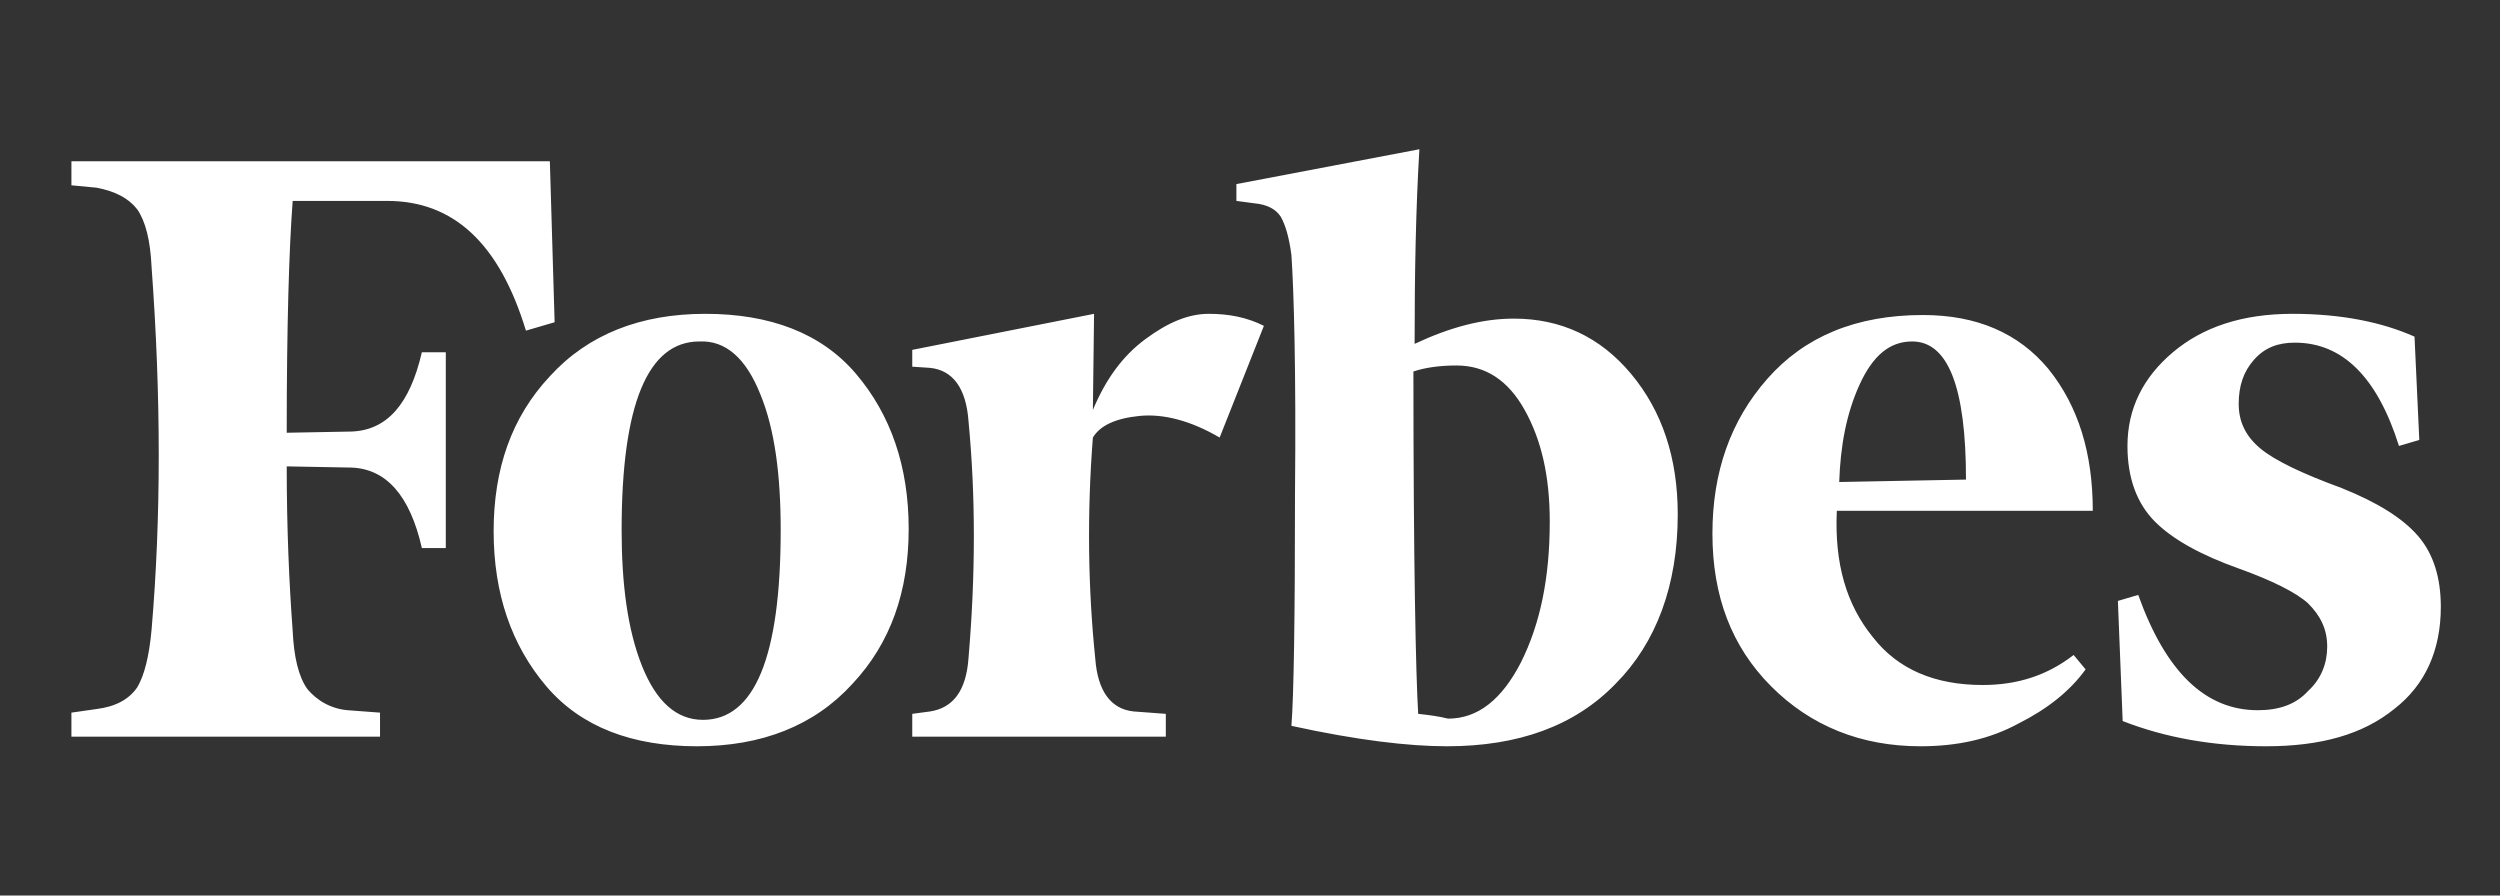 <svg width="134" height="48" viewBox="0 0 134 48" fill="none" xmlns="http://www.w3.org/2000/svg">
<rect x="0" y="0" width="134" height="48" fill="#333333" stroke="none"/>
<path d="M75.823 18.431C75.823 14.696 75.887 11.219 76.079 8L66.271 9.867V10.769L67.232 10.897C67.937 10.962 68.386 11.219 68.643 11.606C68.899 12.056 69.091 12.7 69.22 13.666C69.348 15.533 69.476 19.783 69.412 26.479C69.412 33.111 69.348 37.296 69.22 38.905C72.746 39.678 75.502 40 77.554 40C81.4 40 84.413 38.905 86.593 36.652C88.773 34.463 89.927 31.372 89.927 27.573C89.927 24.547 89.093 22.036 87.427 20.04C85.76 18.044 83.644 17.078 81.144 17.078C79.477 17.078 77.746 17.529 75.823 18.431ZM76.015 38.262C75.887 36.201 75.759 30.02 75.759 19.912C76.336 19.718 77.105 19.59 78.067 19.59C79.605 19.59 80.823 20.362 81.721 21.972C82.618 23.581 83.067 25.513 83.067 27.96C83.067 30.986 82.554 33.433 81.528 35.493C80.503 37.489 79.221 38.519 77.618 38.519C77.105 38.39 76.592 38.326 76.015 38.262ZM29.472 8.644H3.828V9.932L5.175 10.06C6.2 10.254 6.906 10.64 7.354 11.219C7.803 11.863 8.06 12.893 8.124 14.31C8.637 21.264 8.637 27.767 8.124 33.755C7.995 35.171 7.739 36.201 7.354 36.845C6.906 37.489 6.2 37.875 5.175 38.004L3.828 38.197V39.485H20.369V38.197L18.638 38.068C18.215 38.033 17.804 37.912 17.43 37.713C17.055 37.514 16.724 37.24 16.458 36.91C16.009 36.266 15.753 35.235 15.688 33.819C15.496 31.244 15.368 28.282 15.368 24.998L18.83 25.062C20.689 25.127 21.971 26.543 22.612 29.376H23.895V18.881H22.612C21.971 21.65 20.753 23.066 18.83 23.131L15.368 23.195C15.368 17.4 15.496 13.28 15.688 10.769H20.753C24.343 10.769 26.779 13.086 28.19 17.722L29.728 17.272L29.472 8.644ZM26.459 28.475C26.459 31.823 27.421 34.592 29.28 36.781C31.139 38.97 33.895 40 37.357 40C40.819 40 43.64 38.905 45.692 36.652C47.743 34.463 48.705 31.694 48.705 28.346C48.705 24.998 47.743 22.229 45.884 20.04C44.025 17.851 41.268 16.821 37.806 16.821C34.344 16.821 31.523 17.916 29.472 20.169C27.421 22.358 26.459 25.127 26.459 28.475ZM40.755 21.135C41.525 23.002 41.845 25.449 41.845 28.41C41.845 35.235 40.435 38.584 37.678 38.584C36.267 38.584 35.178 37.618 34.408 35.686C33.639 33.755 33.319 31.308 33.319 28.41C33.319 21.65 34.729 18.302 37.486 18.302C38.896 18.237 39.986 19.203 40.755 21.135ZM94.927 36.781C97.043 38.905 99.736 40 102.941 40C104.928 40 106.659 39.614 108.198 38.777C109.736 38.004 110.955 37.038 111.788 35.879L111.147 35.107C109.736 36.201 108.134 36.716 106.275 36.716C103.71 36.716 101.723 35.879 100.377 34.141C98.966 32.402 98.325 30.213 98.453 27.38H112.173C112.173 24.29 111.403 21.779 109.801 19.783C108.198 17.851 105.954 16.885 103.069 16.885C99.479 16.885 96.722 18.044 94.735 20.298C92.748 22.551 91.786 25.32 91.786 28.604C91.786 31.952 92.812 34.656 94.927 36.781ZM99.671 20.62C100.377 19.074 101.274 18.302 102.492 18.302C104.415 18.302 105.377 20.748 105.377 25.706L98.582 25.835C98.646 23.903 98.966 22.165 99.671 20.62ZM129.418 18.044C127.687 17.272 125.507 16.821 122.879 16.821C120.186 16.821 118.071 17.529 116.468 18.881C114.865 20.233 114.032 21.907 114.032 23.903C114.032 25.642 114.545 26.994 115.506 27.96C116.468 28.926 118.007 29.763 119.994 30.471C121.789 31.115 123.071 31.759 123.712 32.338C124.353 32.982 124.738 33.69 124.738 34.656C124.738 35.557 124.417 36.394 123.712 37.038C123.071 37.746 122.174 38.068 121.02 38.068C118.199 38.068 116.083 36.008 114.609 31.887L113.519 32.209L113.775 38.648C116.083 39.549 118.648 40 121.468 40C124.417 40 126.661 39.356 128.328 38.004C129.995 36.716 130.828 34.849 130.828 32.531C130.828 30.986 130.444 29.698 129.61 28.732C128.777 27.767 127.431 26.93 125.507 26.157C123.392 25.384 121.917 24.676 121.148 24.032C120.379 23.388 119.994 22.616 119.994 21.65C119.994 20.684 120.25 19.912 120.827 19.268C121.404 18.624 122.11 18.366 123.007 18.366C125.571 18.366 127.431 20.233 128.585 23.903L129.674 23.581L129.418 18.044ZM67.745 17.465C66.847 17.014 65.886 16.821 64.796 16.821C63.706 16.821 62.616 17.272 61.398 18.173C60.18 19.074 59.283 20.298 58.578 21.972L58.642 16.821L48.897 18.753V19.654L49.859 19.718C51.077 19.847 51.782 20.813 51.91 22.551C52.295 26.543 52.295 30.793 51.91 35.3C51.782 37.038 51.077 37.94 49.859 38.133L48.897 38.262V39.485H62.488V38.262L60.757 38.133C59.539 38.004 58.834 37.038 58.706 35.3C58.321 31.565 58.257 27.573 58.578 23.453C58.962 22.809 59.796 22.422 61.078 22.294C62.36 22.165 63.834 22.551 65.373 23.453L67.745 17.465Z" fill="white"/>
</svg>
